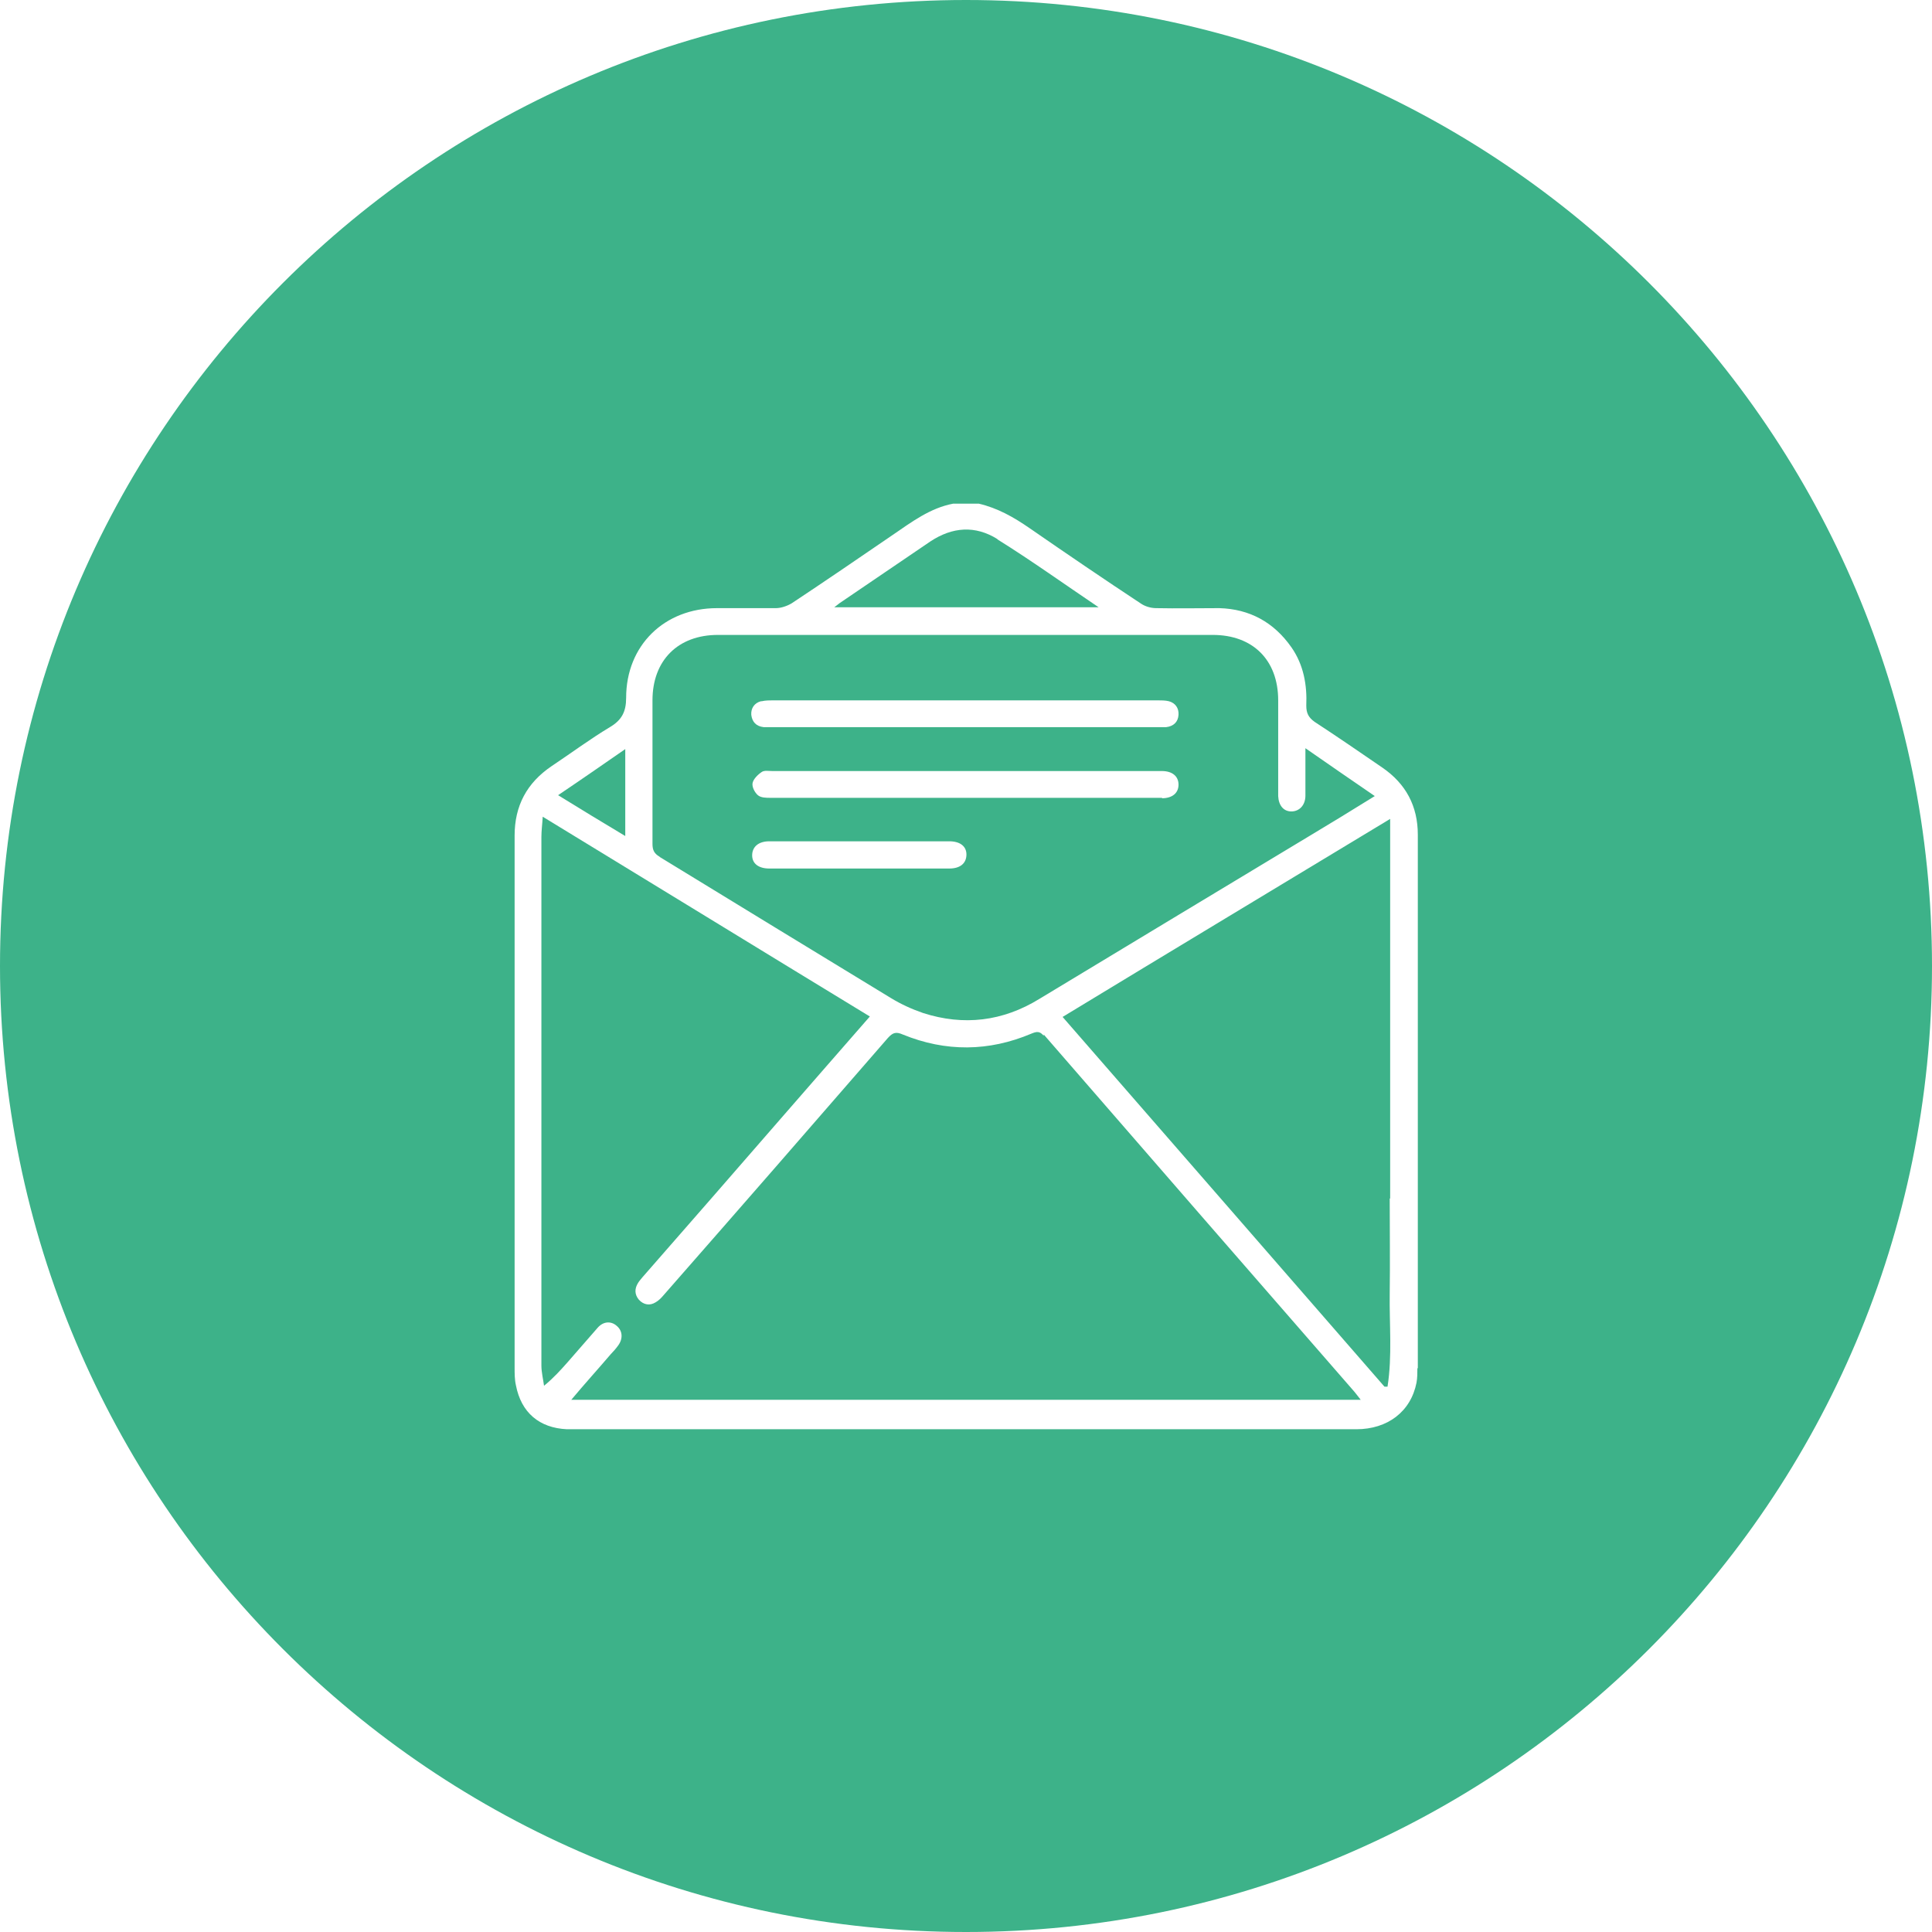 <?xml version="1.0" encoding="UTF-8"?>
<svg id="Layer_1" data-name="Layer 1" xmlns="http://www.w3.org/2000/svg" viewBox="0 0 44 44">
  <defs>
    <style>
      .cls-1 {
        fill: #3db289;
        fill-rule: evenodd;
      }
    </style>
  </defs>
  <path class="cls-1" d="M14.24,17.06c-.52,.36-1.01,.7-1.53,1.05,.52,.32,1.01,.62,1.53,.93v-1.98Z"/>
  <path class="cls-1" d="M22.72,12.28c-.51-.32-1.03-.28-1.53,.05-.68,.46-1.35,.92-2.03,1.38-.05,.03-.09,.07-.16,.12h6.02c-.8-.54-1.54-1.07-2.31-1.55Z"/>
  <path class="cls-1" d="M15.03,19.52c1.75,1.07,3.5,2.14,5.26,3.21,.23,.14,.47,.25,.73,.34,.93,.3,1.82,.19,2.65-.32,2.04-1.23,4.07-2.46,6.1-3.68,.5-.3,1.01-.61,1.54-.94-.53-.36-1.03-.71-1.58-1.09v.24c0,.28,0,.56,0,.84,0,.22-.14,.36-.32,.36-.18,0-.29-.14-.3-.35,0-.05,0-.11,0-.16,0-.67,0-1.35,0-2.02,0-.92-.58-1.49-1.49-1.49-3.76,0-7.51,0-11.27,0-.91,0-1.49,.58-1.49,1.49,0,1.09,0,2.18,0,3.27,0,.14,.04,.22,.16,.29Zm11.44-1.35c-1.21,0-2.42,0-3.63,0-.28,0-.56,0-.85,0-1.48,0-2.96,0-4.44,0-.1,0-.22,0-.29-.06-.07-.06-.14-.19-.12-.28,.02-.09,.12-.19,.21-.25,.06-.04,.16-.02,.24-.02,2.93,0,5.86,0,8.79,0,.03,0,.06,0,.08,0,.24,0,.38,.12,.38,.31,0,.19-.14,.31-.38,.31Zm-9.12-2.2c.08-.02,.18-.02,.26-.02,2.92,0,5.83,0,8.75,0,.09,0,.18,0,.26,.02,.15,.04,.23,.16,.22,.31-.01,.16-.11,.26-.28,.28-.06,0-.12,0-.19,0-1.47,0-2.94,0-4.42,0s-2.92,0-4.37,0c-.06,0-.12,0-.19,0-.17-.02-.26-.12-.28-.28-.01-.15,.07-.27,.22-.31Zm.17,3.19c1.37,0,2.74,0,4.1,0,.24,0,.39,.11,.39,.3,0,.2-.14,.32-.39,.32-.69,0-1.37,0-2.06,0s-1.36,0-2.04,0c-.24,0-.39-.11-.39-.3,0-.19,.14-.32,.39-.32Z"/>
  <path class="cls-1" d="M23.77,23.59c-.09-.11-.16-.1-.28-.05-.97,.41-1.95,.42-2.93,.02-.16-.07-.23-.04-.34,.08-1.7,1.96-3.4,3.91-5.11,5.86-.05,.06-.11,.12-.18,.16-.13,.08-.27,.06-.38-.06-.1-.12-.1-.25-.02-.38,.03-.05,.07-.09,.1-.13,1.07-1.22,2.13-2.44,3.2-3.67,.65-.75,1.31-1.5,1.98-2.27-2.48-1.51-4.94-3.02-7.45-4.55-.01,.18-.03,.32-.03,.46,0,2.24,0,4.48,0,6.71,0,1.78,0,3.56,0,5.33,0,.15,.04,.31,.06,.46,.22-.18,.38-.36,.54-.54,.23-.26,.45-.52,.68-.78,.13-.15,.31-.16,.44-.04,.13,.11,.14,.29,.03,.44-.05,.07-.11,.14-.17,.2-.29,.34-.59,.67-.9,1.04H30.99c-.06-.08-.11-.14-.15-.19-2.36-2.71-4.72-5.42-7.07-8.13Z"/>
  <path class="cls-1" d="M22,0C9.85,0,0,9.85,0,22s9.85,22,22,22,22-9.85,22-22S34.15,0,22,0Zm10.28,31.16c0,.11,0,.22-.02,.33-.13,.66-.66,1.06-1.37,1.06-5.92,0-11.85,0-17.77,0-.07,0-.14,0-.21,0-.63-.03-1.04-.38-1.16-1-.03-.13-.03-.27-.03-.41,0-4.04,0-8.07,0-12.11,0-.68,.28-1.2,.84-1.58,.45-.3,.88-.62,1.33-.89,.27-.16,.37-.35,.37-.67,0-1.19,.87-2.04,2.07-2.04,.45,0,.89,0,1.34,0,.12,0,.26-.05,.36-.11,.77-.51,1.53-1.03,2.29-1.55,.44-.3,.86-.62,1.39-.72h.58c.43,.1,.8,.31,1.16,.56,.84,.58,1.69,1.16,2.54,1.72,.09,.06,.22,.1,.34,.1,.48,.01,.96,0,1.44,0,.69,.02,1.24,.32,1.64,.89,.28,.4,.36,.86,.34,1.33,0,.17,.05,.27,.19,.37,.52,.34,1.03,.69,1.54,1.04,.54,.37,.81,.88,.81,1.53,0,4.05,0,8.1,0,12.15Z"/>
  <path class="cls-1" d="M31.66,27.29v-8.64c-2.53,1.53-4.99,3.01-7.46,4.51,2.46,2.82,4.89,5.62,7.33,8.42,.02,0,.05,0,.07,0,.11-.7,.04-1.42,.05-2.12,.01-.72,0-1.44,0-2.16Z"/>
</svg>